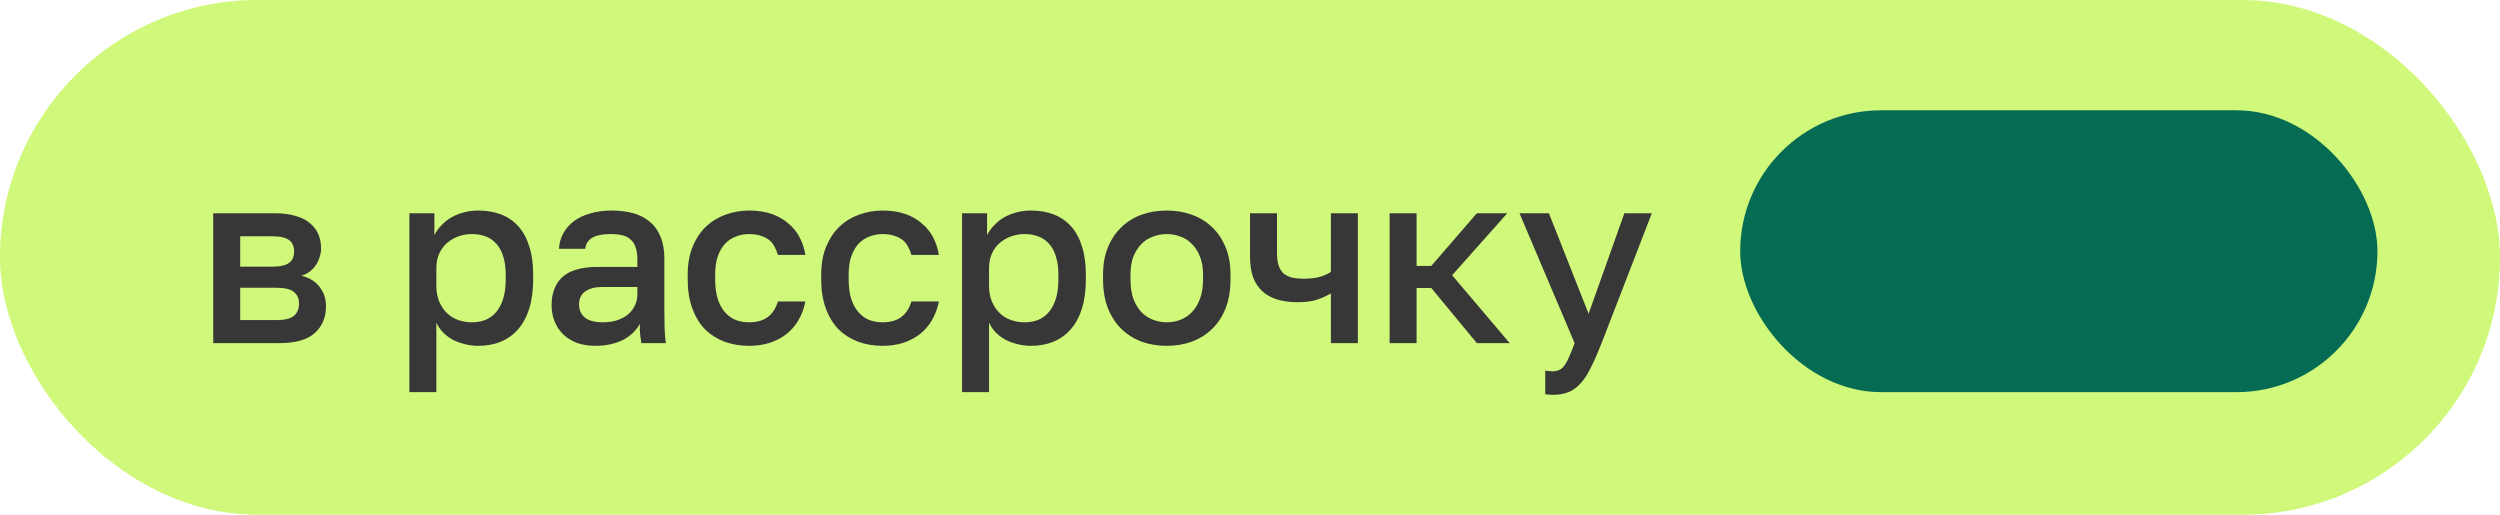 <?xml version="1.0" encoding="UTF-8"?> <svg xmlns="http://www.w3.org/2000/svg" width="204" height="42" viewBox="0 0 204 42" fill="none"><rect width="204" height="42" rx="21" fill="#D0F87A"></rect><path d="M17.4 28V17.4H22.4C23.067 17.4 23.64 17.473 24.12 17.62C24.6 17.753 24.993 17.953 25.3 18.22C25.607 18.473 25.833 18.773 25.98 19.12C26.127 19.467 26.2 19.853 26.2 20.28C26.2 20.52 26.16 20.753 26.08 20.98C26.013 21.207 25.913 21.42 25.78 21.62C25.647 21.82 25.48 22 25.28 22.16C25.08 22.307 24.853 22.42 24.6 22.5C25.253 22.66 25.747 22.967 26.08 23.42C26.427 23.86 26.6 24.38 26.6 24.98C26.6 25.9 26.293 26.633 25.68 27.18C25.067 27.727 24.107 28 22.8 28H17.4ZM19.6 26.12H22.5C23.22 26.12 23.713 26.007 23.98 25.78C24.26 25.54 24.4 25.207 24.4 24.78C24.4 24.353 24.26 24.033 23.98 23.82C23.713 23.593 23.22 23.48 22.5 23.48H19.6V26.12ZM19.6 21.76H22.2C22.533 21.76 22.813 21.733 23.04 21.68C23.28 21.627 23.467 21.547 23.6 21.44C23.747 21.333 23.847 21.207 23.9 21.06C23.967 20.9 24 20.72 24 20.52C24 20.32 23.967 20.147 23.9 20C23.847 19.84 23.747 19.707 23.6 19.6C23.467 19.493 23.28 19.413 23.04 19.36C22.813 19.307 22.533 19.28 22.2 19.28H19.6V21.76ZM33.406 32V17.4H35.446V19.18C35.606 18.873 35.806 18.6 36.046 18.36C36.286 18.107 36.56 17.893 36.866 17.72C37.186 17.547 37.526 17.413 37.886 17.32C38.246 17.227 38.626 17.18 39.026 17.18C39.72 17.18 40.34 17.287 40.886 17.5C41.446 17.713 41.92 18.04 42.306 18.48C42.693 18.907 42.986 19.447 43.186 20.1C43.4 20.753 43.506 21.52 43.506 22.4V22.8C43.506 23.707 43.4 24.5 43.186 25.18C42.973 25.86 42.666 26.427 42.266 26.88C41.88 27.32 41.413 27.653 40.866 27.88C40.32 28.107 39.706 28.22 39.026 28.22C38.653 28.22 38.286 28.173 37.926 28.08C37.58 28 37.253 27.88 36.946 27.72C36.653 27.56 36.386 27.36 36.146 27.12C35.92 26.88 35.74 26.613 35.606 26.32V32H33.406ZM38.506 26.3C38.92 26.3 39.293 26.233 39.626 26.1C39.973 25.953 40.266 25.733 40.506 25.44C40.746 25.147 40.933 24.787 41.066 24.36C41.2 23.92 41.266 23.4 41.266 22.8V22.4C41.266 21.84 41.2 21.353 41.066 20.94C40.946 20.527 40.766 20.187 40.526 19.92C40.286 19.64 39.993 19.433 39.646 19.3C39.313 19.167 38.933 19.1 38.506 19.1C38.133 19.1 37.773 19.16 37.426 19.28C37.08 19.4 36.766 19.58 36.486 19.82C36.22 20.047 36.006 20.333 35.846 20.68C35.686 21.027 35.606 21.433 35.606 21.9V23.3C35.606 23.807 35.686 24.247 35.846 24.62C36.006 24.993 36.22 25.307 36.486 25.56C36.753 25.813 37.06 26 37.406 26.12C37.766 26.24 38.133 26.3 38.506 26.3ZM48.611 28.22C48.038 28.22 47.524 28.14 47.071 27.98C46.631 27.807 46.258 27.573 45.951 27.28C45.644 26.973 45.411 26.62 45.251 26.22C45.091 25.82 45.011 25.38 45.011 24.9C45.011 24.38 45.091 23.927 45.251 23.54C45.411 23.14 45.644 22.813 45.951 22.56C46.258 22.293 46.644 22.1 47.111 21.98C47.578 21.847 48.111 21.78 48.711 21.78H52.011V21.2C52.011 20.8 51.964 20.467 51.871 20.2C51.791 19.933 51.658 19.72 51.471 19.56C51.298 19.387 51.071 19.267 50.791 19.2C50.524 19.133 50.198 19.1 49.811 19.1C49.478 19.1 49.184 19.127 48.931 19.18C48.678 19.233 48.464 19.313 48.291 19.42C48.131 19.527 48.004 19.653 47.911 19.8C47.831 19.947 47.778 20.113 47.751 20.3H45.611C45.638 19.847 45.751 19.433 45.951 19.06C46.164 18.673 46.451 18.34 46.811 18.06C47.184 17.78 47.631 17.567 48.151 17.42C48.671 17.26 49.258 17.18 49.911 17.18C50.564 17.18 51.151 17.253 51.671 17.4C52.204 17.547 52.658 17.78 53.031 18.1C53.404 18.407 53.691 18.807 53.891 19.3C54.104 19.793 54.211 20.387 54.211 21.08V25.3C54.211 25.86 54.218 26.353 54.231 26.78C54.244 27.193 54.278 27.6 54.331 28H52.331C52.318 27.84 52.298 27.7 52.271 27.58C52.258 27.46 52.244 27.34 52.231 27.22C52.231 27.1 52.224 26.98 52.211 26.86C52.211 26.727 52.211 26.58 52.211 26.42C52.091 26.66 51.918 26.893 51.691 27.12C51.478 27.333 51.218 27.527 50.911 27.7C50.604 27.86 50.258 27.987 49.871 28.08C49.484 28.173 49.064 28.22 48.611 28.22ZM49.211 26.3C49.584 26.3 49.938 26.253 50.271 26.16C50.618 26.053 50.918 25.907 51.171 25.72C51.424 25.52 51.624 25.28 51.771 25C51.931 24.707 52.011 24.373 52.011 24V23.42H49.111C48.551 23.42 48.098 23.54 47.751 23.78C47.418 24.02 47.251 24.373 47.251 24.84C47.251 25.28 47.404 25.633 47.711 25.9C48.031 26.167 48.531 26.3 49.211 26.3ZM61.117 28.22C60.397 28.22 59.73 28.107 59.117 27.88C58.517 27.653 57.99 27.32 57.537 26.88C57.097 26.427 56.751 25.86 56.497 25.18C56.244 24.5 56.117 23.707 56.117 22.8V22.4C56.117 21.533 56.251 20.78 56.517 20.14C56.784 19.487 57.144 18.94 57.597 18.5C58.064 18.06 58.597 17.733 59.197 17.52C59.81 17.293 60.45 17.18 61.117 17.18C61.824 17.18 62.444 17.273 62.977 17.46C63.511 17.647 63.964 17.907 64.337 18.24C64.724 18.56 65.031 18.94 65.257 19.38C65.484 19.82 65.637 20.293 65.717 20.8H63.477C63.41 20.56 63.317 20.333 63.197 20.12C63.09 19.907 62.944 19.727 62.757 19.58C62.571 19.433 62.344 19.32 62.077 19.24C61.81 19.147 61.49 19.1 61.117 19.1C60.744 19.1 60.391 19.167 60.057 19.3C59.724 19.42 59.431 19.613 59.177 19.88C58.924 20.147 58.724 20.487 58.577 20.9C58.431 21.313 58.357 21.813 58.357 22.4V22.8C58.357 23.427 58.431 23.967 58.577 24.42C58.724 24.86 58.924 25.22 59.177 25.5C59.431 25.78 59.724 25.987 60.057 26.12C60.391 26.24 60.744 26.3 61.117 26.3C61.744 26.3 62.251 26.16 62.637 25.88C63.024 25.6 63.304 25.173 63.477 24.6H65.717C65.611 25.16 65.424 25.667 65.157 26.12C64.904 26.56 64.577 26.94 64.177 27.26C63.777 27.567 63.317 27.807 62.797 27.98C62.291 28.14 61.73 28.22 61.117 28.22ZM72.011 28.22C71.291 28.22 70.624 28.107 70.011 27.88C69.411 27.653 68.884 27.32 68.431 26.88C67.991 26.427 67.644 25.86 67.391 25.18C67.138 24.5 67.011 23.707 67.011 22.8V22.4C67.011 21.533 67.144 20.78 67.411 20.14C67.678 19.487 68.038 18.94 68.491 18.5C68.958 18.06 69.491 17.733 70.091 17.52C70.704 17.293 71.344 17.18 72.011 17.18C72.718 17.18 73.338 17.273 73.871 17.46C74.404 17.647 74.858 17.907 75.231 18.24C75.618 18.56 75.924 18.94 76.151 19.38C76.378 19.82 76.531 20.293 76.611 20.8H74.371C74.304 20.56 74.211 20.333 74.091 20.12C73.984 19.907 73.838 19.727 73.651 19.58C73.464 19.433 73.238 19.32 72.971 19.24C72.704 19.147 72.384 19.1 72.011 19.1C71.638 19.1 71.284 19.167 70.951 19.3C70.618 19.42 70.324 19.613 70.071 19.88C69.818 20.147 69.618 20.487 69.471 20.9C69.324 21.313 69.251 21.813 69.251 22.4V22.8C69.251 23.427 69.324 23.967 69.471 24.42C69.618 24.86 69.818 25.22 70.071 25.5C70.324 25.78 70.618 25.987 70.951 26.12C71.284 26.24 71.638 26.3 72.011 26.3C72.638 26.3 73.144 26.16 73.531 25.88C73.918 25.6 74.198 25.173 74.371 24.6H76.611C76.504 25.16 76.318 25.667 76.051 26.12C75.798 26.56 75.471 26.94 75.071 27.26C74.671 27.567 74.211 27.807 73.691 27.98C73.184 28.14 72.624 28.22 72.011 28.22ZM78.505 32V17.4H80.545V19.18C80.705 18.873 80.905 18.6 81.145 18.36C81.385 18.107 81.658 17.893 81.965 17.72C82.285 17.547 82.625 17.413 82.985 17.32C83.345 17.227 83.725 17.18 84.125 17.18C84.818 17.18 85.438 17.287 85.985 17.5C86.545 17.713 87.018 18.04 87.405 18.48C87.791 18.907 88.085 19.447 88.285 20.1C88.498 20.753 88.605 21.52 88.605 22.4V22.8C88.605 23.707 88.498 24.5 88.285 25.18C88.071 25.86 87.765 26.427 87.365 26.88C86.978 27.32 86.511 27.653 85.965 27.88C85.418 28.107 84.805 28.22 84.125 28.22C83.751 28.22 83.385 28.173 83.025 28.08C82.678 28 82.351 27.88 82.045 27.72C81.751 27.56 81.485 27.36 81.245 27.12C81.018 26.88 80.838 26.613 80.705 26.32V32H78.505ZM83.605 26.3C84.018 26.3 84.391 26.233 84.725 26.1C85.071 25.953 85.365 25.733 85.605 25.44C85.845 25.147 86.031 24.787 86.165 24.36C86.298 23.92 86.365 23.4 86.365 22.8V22.4C86.365 21.84 86.298 21.353 86.165 20.94C86.045 20.527 85.865 20.187 85.625 19.92C85.385 19.64 85.091 19.433 84.745 19.3C84.411 19.167 84.031 19.1 83.605 19.1C83.231 19.1 82.871 19.16 82.525 19.28C82.178 19.4 81.865 19.58 81.585 19.82C81.318 20.047 81.105 20.333 80.945 20.68C80.785 21.027 80.705 21.433 80.705 21.9V23.3C80.705 23.807 80.785 24.247 80.945 24.62C81.105 24.993 81.318 25.307 81.585 25.56C81.851 25.813 82.158 26 82.505 26.12C82.865 26.24 83.231 26.3 83.605 26.3ZM95.209 28.22C94.476 28.22 93.789 28.107 93.149 27.88C92.523 27.64 91.976 27.293 91.509 26.84C91.043 26.387 90.676 25.827 90.409 25.16C90.143 24.48 90.009 23.693 90.009 22.8V22.4C90.009 21.56 90.143 20.82 90.409 20.18C90.676 19.527 91.043 18.98 91.509 18.54C91.976 18.087 92.523 17.747 93.149 17.52C93.789 17.293 94.476 17.18 95.209 17.18C95.943 17.18 96.623 17.293 97.249 17.52C97.889 17.747 98.443 18.087 98.909 18.54C99.376 18.98 99.743 19.527 100.009 20.18C100.276 20.82 100.409 21.56 100.409 22.4V22.8C100.409 23.693 100.276 24.48 100.009 25.16C99.743 25.827 99.376 26.387 98.909 26.84C98.443 27.293 97.889 27.64 97.249 27.88C96.623 28.107 95.943 28.22 95.209 28.22ZM95.209 26.3C95.596 26.3 95.963 26.233 96.309 26.1C96.669 25.967 96.983 25.76 97.249 25.48C97.529 25.2 97.749 24.84 97.909 24.4C98.083 23.947 98.169 23.413 98.169 22.8V22.4C98.169 21.827 98.083 21.333 97.909 20.92C97.749 20.507 97.529 20.167 97.249 19.9C96.983 19.62 96.669 19.42 96.309 19.3C95.963 19.167 95.596 19.1 95.209 19.1C94.836 19.1 94.469 19.167 94.109 19.3C93.749 19.42 93.429 19.62 93.149 19.9C92.883 20.167 92.663 20.507 92.489 20.92C92.329 21.333 92.249 21.827 92.249 22.4V22.8C92.249 23.413 92.329 23.947 92.489 24.4C92.663 24.84 92.883 25.2 93.149 25.48C93.429 25.76 93.749 25.967 94.109 26.1C94.469 26.233 94.836 26.3 95.209 26.3ZM108.602 28V23.94C108.295 24.127 107.928 24.293 107.502 24.44C107.088 24.587 106.555 24.66 105.902 24.66C105.262 24.66 104.702 24.587 104.222 24.44C103.742 24.293 103.335 24.067 103.002 23.76C102.668 23.453 102.415 23.067 102.242 22.6C102.082 22.12 102.002 21.553 102.002 20.9V17.4H104.202V20.6C104.202 21 104.242 21.34 104.322 21.62C104.402 21.887 104.528 22.107 104.702 22.28C104.875 22.44 105.102 22.56 105.382 22.64C105.662 22.707 106.002 22.74 106.402 22.74C106.962 22.74 107.428 22.68 107.802 22.56C108.188 22.427 108.455 22.3 108.602 22.18V17.4H110.802V28H108.602ZM113.393 28V17.4H115.593V21.7H116.793L120.513 17.4H122.993L118.493 22.46L123.193 28H120.513L116.793 23.5H115.593V28H113.393ZM126.69 32.22C126.583 32.22 126.483 32.213 126.39 32.2C126.297 32.2 126.197 32.187 126.09 32.16V30.24C126.197 30.267 126.297 30.28 126.39 30.28C126.483 30.293 126.583 30.3 126.69 30.3C126.917 30.3 127.103 30.26 127.25 30.18C127.41 30.113 127.55 29.987 127.67 29.8C127.803 29.627 127.93 29.393 128.05 29.1C128.183 28.807 128.33 28.44 128.49 28L123.99 17.4H126.39L129.63 25.6L132.55 17.4H134.79L130.69 28C130.397 28.747 130.117 29.387 129.85 29.92C129.597 30.453 129.323 30.887 129.03 31.22C128.737 31.567 128.403 31.82 128.03 31.98C127.657 32.14 127.21 32.22 126.69 32.22Z" fill="#373737"></path><rect x="142" y="9" width="52" height="23" rx="11.5" fill="#056B53"></rect></svg> 